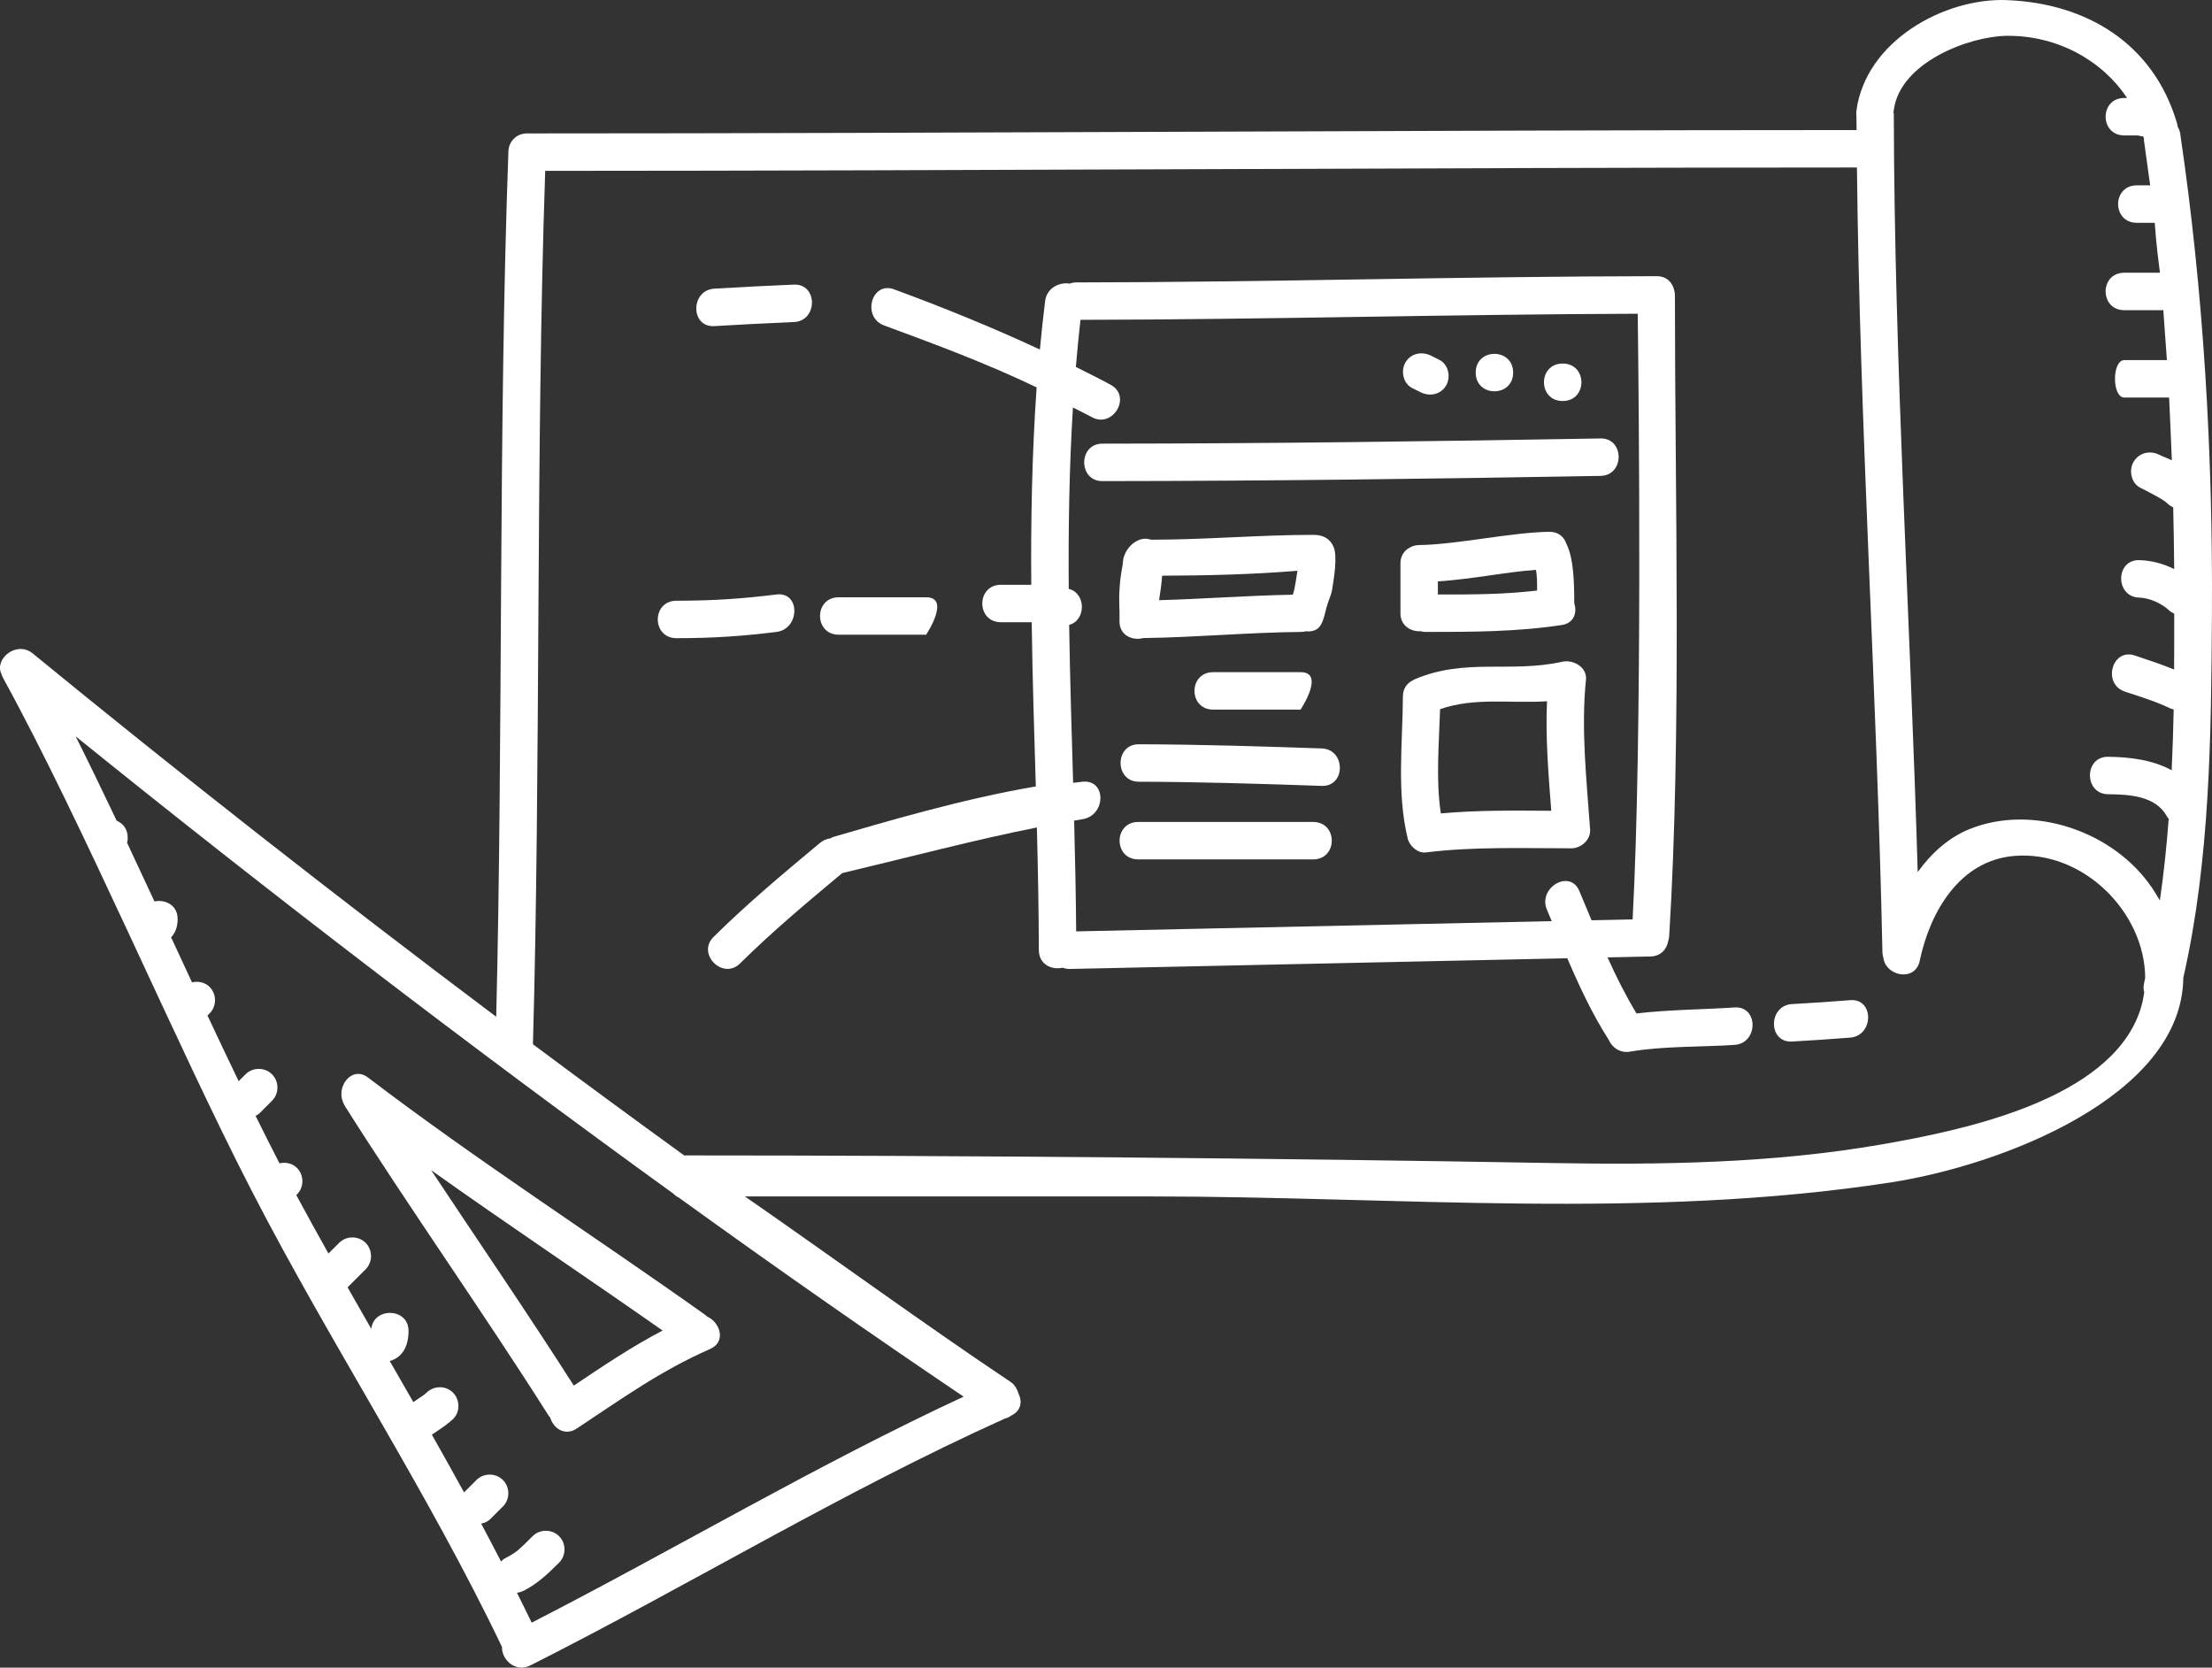 <svg enable-background="new 0 0 177.223 133.597" height="133.597" viewBox="0 0 177.223 133.597" width="177.223" xmlns="http://www.w3.org/2000/svg"><rect x="0" y="0" width="177.223" height="133.597" fill="#333333" stroke="none"/><g fill="#fff"><path d="m177.217 49.25c.082-12.866-.659-25.79-2.538-38.523-.034-.229-.106-.416-.205-.569-.011-.093-.025-.188-.055-.288-1.878-6.381-7.236-9.608-13.624-9.861-5.017-.199-11.323 3.282-12.062 8.867-.02.146-.014.276.002.4 0 .378.01.763.011 1.143-34.694.005-73.149.269-106.315.27-.162-.014-.325-.006-.485.026-.274.044-.499.154-.678.308-.038.03-.071.065-.106.1-.014.015-.03.029-.044.045-.219.235-.368.551-.384.958-.812 22.029-.422 47.081-.979 69.328-12.881-9.673-25.526-19.599-37.125-29.099-1.3-1.064-3.1.423-2.518 1.633.032.109.076.22.138.332 6.499 11.846 13.76 29.148 19.947 41.14 6.364 12.338 14.025 23.945 20.022 36.481-.035 1.004 1.065 2.087 2.27 1.479 12.756-6.438 24.987-13.898 38.022-19.778.187-.042.358-.124.511-.241.798-.378.889-1.133.582-1.752-.091-.308-.283-.704-.615-.926-6.952-4.651-14.104-9.875-21.308-14.875h32.543c19.735 0 39.685 1.899 59.281-1.126 8.853-1.366 23.307-6.895 23.418-16.387 2.155-9.456 2.231-19.457 2.294-29.085zm-16.422-46.38c4.043-.037 7.641 1.979 9.623 4.979-.062 0-.217 0-.217 0-2 0-2 3 0 3h1.031c.174 0 .325.107.468.064.022.038.048.143.073.177-.008.117-.006.134.013.262.177 1.198.332 2.497.487 3.497-.014 0-.028 0-.041 0-.389 0-1.031 0-1.031 0-2 0-2 3 0 3h.592.439.401c.151 2 .293 3 .42 4-.94 0-1.853 0-2.853 0-2 0-2 3 0 3h3.031c.032 0 .059-.007.09-.009.109 1.335.203 3.009.29 4.009-.893 0-1.411 0-3.411 0-1 0-1 3 0 3h3.588c.086 2 .159 3.399.217 5.031-.337-.179-.677-.282-1.016-.451-.731-.366-1.619-.167-2.052.573-.393.671-.193 1.704.538 2.069.456.229.913.467 1.359.714.198.11.392.234.582.357.063.046.091.067.107.078.051.042.101.085.147.132.133.126.285.221.445.292.039 1.648.064 3.296.079 4.944-.869-.432-1.822-.689-2.798-.713-1.936-.047-1.932 2.953 0 3 .75.019 1.752.414 2.432 1.061.121.115.37.196.37.263v.051c0 1.45 0 2.914-.012 4.384-1.033-.418-2.09-.769-3.146-1.121-1.84-.614-2.621 2.284-.795 2.893 1.224.408 2.479.785 3.643 1.349.086.042.177.052.265.08-.031 1.62-.088 3.245-.162 4.87-1.498-.824-3.35-1.061-5.095-1.078-1.936-.02-1.934 2.98 0 3 1.676.017 3.796.119 4.705 1.757.046.083.099.152.152.22-.166 2.191-.393 4.373-.708 6.532-.203-.344-.41-.689-.649-1.041-3.063-4.504-9.53-6.717-14.593-4.678-1.677.675-3.063 1.929-4.159 3.444-.587-20.047-1.877-40.876-1.915-60.735 0-.041-.012-.078-.032-.113.011-.046.026-.158.032-.206.509-3.826 6.07-5.911 9.066-5.937zm-106.83 92.767c.117.127.256.231.418.304 7.7 5.559 15.357 10.914 22.821 15.947-11.814 5.486-23.023 12.163-34.607 18.106-.387-.803-.782-1.601-1.181-2.397.195-.024.389-.082.573-.176 1.085-.555 1.95-1.381 2.804-2.234.578-.578.578-1.543 0-2.121s-1.543-.578-2.121 0c-.375.375-.749.751-1.148 1.101-.066.058-.135.114-.204.171.256-.21-.083.052-.117.074-.231.158-.478.293-.727.42-.13.066-.237.159-.335.261-.525-1.014-1.05-2.027-1.59-3.033.271-.058.534-.165.742-.373.334-.333.667-.666 1-1 .578-.578.578-1.543 0-2.121s-1.543-.578-2.121 0c-.331.33-.661.66-.991.991-.851-1.545-1.71-3.086-2.58-4.621.149-.105.302-.207.455-.309.43-.286.861-.585 1.237-.94.594-.562.566-1.555 0-2.121-.59-.59-1.527-.562-2.121 0-.057.056-.117.11-.179.161-.021.015-.025.018-.063.046-.17.122-.346.236-.521.353-.098.065-.193.135-.291.202-.629-1.098-1.26-2.196-1.892-3.293 1.066-.306 1.502-1.235 1.506-2.408.006-1.876-2.807-1.927-2.983-.166-.636-1.108-1.269-2.218-1.901-3.329.482-.481.964-.963 1.445-1.445.578-.578.578-1.543 0-2.121s-1.543-.578-2.121 0c-.285.286-.571.571-.856.856-.872-1.555-1.733-3.115-2.579-4.685.019-.019.037-.032.057-.051.579-.577.577-1.544 0-2.121-.376-.375-.91-.481-1.4-.368-.633-1.224-1.272-2.502-1.915-3.803.108-.063.224-.116.315-.208.334-.333.667-.666 1-1 .578-.578.578-1.543 0-2.121s-1.543-.578-2.121 0c-.184.184-.367.367-.551.551-.828-1.717-1.661-3.474-2.498-5.26.057-.057.113-.113.17-.17.578-.578.578-1.543 0-2.121-.379-.378-.918-.483-1.41-.367-.559-1.199-1.116-2.402-1.676-3.609.339-.342.523-.838.525-1.463.004-1.125-1.007-1.591-1.856-1.408-.731-1.577-1.464-3.146-2.194-4.699.03-.122.051-.25.051-.393 0-.718-.389-1.174-.885-1.376-1.102-2.323-2.198-4.584-3.287-6.761 15.054 12.163 31.547 24.83 47.903 36.648zm117.151-13.82c-3.03 6.52-14.124 8.781-20.407 9.872-8.699 1.51-17.606 1.639-26.408 1.483-21.99-.387-47.362-.609-69.358-.609-.039 0-.072.01-.109.013-4.047-2.93-8.099-5.909-12.136-8.919.628-22.266.22-47.588.983-69.969 33.828-.007 71.79-.265 105.095-.27.216 20.703 1.615 42.309 2.042 62.875.003.163.034.308.076.443.193 1.477 2.554 1.94 2.91.241.825-3.922 3.188-8.029 7.554-8.406 5.529-.479 10.494 4.514 10.511 9.778-.03.125-.052.253-.082.378-.07.286-.057.542.008.773-.108.78-.326 1.558-.679 2.317z"/><path d="m128.232 35.125c-13.664.238-26.248.405-39.915.417-1.935.002-1.935 3.002 0 3 13.667-.012 26.251-.179 39.915-.417 1.933-.033 1.936-3.033 0-3z"/><path d="m121.232 29.848c0-2-3-2-3 0s3 2 3 0z"/><path d="m125.201 32.125c2 0 2-3 0-3s-2 3 0 3z"/><path d="m91.595 51.116c4.218-.053 8.421-.454 12.638-.49.144-.001.272-.023.395-.055.187.026.387.015.598-.043.717-.196.838-1.053 1.048-1.845.17-.641.368-.921.459-1.479.13-.805.439-2.598.118-3.377-.281-.683-.858-.979-1.602-.979-.006 0-.01 0-.016 0-4.332 0-8.65.389-13 .389-.059 0-.11-.045-.166-.039-.797-.219-1.823.486-2.077 1.607l-.047.439c-.17.953-.208 1.323-.25 1.993-.062 1 .025 1.598 0 2.497-.033 1.161 1.032 1.614 1.902 1.382zm12.138-4.069c-.032.196-.089.396-.151.596-3.575.062-7.143.34-10.717.439.098-.653.203-1.307.243-1.962 3.624-.01 7.229-.1 10.839-.394-.066.512-.168 1.041-.214 1.321z"/><path d="m113.807 50.569c.127.033.269.056.418.056 3.641 0 7.297-.003 10.902-.554.988-.151 1.244-.997 1.001-1.74-.003-1.746-.053-3.549-.602-4.713-.008-.016-.019-.027-.026-.043-.174-.542-.627-.979-1.37-.971-3.008.037-7.43 1.025-10.438 1.062-.292.003-.535.081-.739.2-.023.012-.045.027-.067.041-.036.024-.089.047-.121.074-.323.24-.563.618-.563 1.144v4c-.001 1.006.825 1.484 1.605 1.444zm1.394-2.943c0-.349 0-.698 0-1.047 3-.213 5.463-.763 7.863-.926.08.461.093 1.056.088 1.657-2.63.303-4.951.321-7.951.316z"/><path d="m62.217 47.625c-2.68.332-5.016.5-8.016.5-2 0-2 3 0 3 3 0 5.328-.168 8.008-.5 1.895-.234 1.925-3.238.008-3z"/><path d="m67.201 50.848h7s2-3 0-3-5 0-7 0-2 3 0 3z"/><path d="m57.232 26.125c2.123-.127 4.247-.234 6.372-.324 1.927-.081 1.935-3.082 0-3-2.125.089-4.249.197-6.372.324-1.921.116-1.933 3.116 0 3z"/><path d="m148.232 80.125c-1.551.127-3.104.226-4.658.314-1.923.109-1.934 3.11 0 3 1.554-.089 3.107-.188 4.658-.314 1.914-.156 1.93-3.157 0-3z"/><path d="m138.969 80.709c-2.474.165-5.296.176-7.854.48-.874-1.445-1.629-2.952-2.321-4.49 1.146-.025 2.293-.049 3.439-.074.836-.018 1.309-.589 1.422-1.229.039-.122.069-.251.078-.396 1.002-16.258.456-35.333.46-51.333 0-.159-.024-.301-.06-.435-.141-.599-.604-1.108-1.4-1.107-15.502.016-30.998.485-46.5.5-.199 0-.373.039-.531.096-.816-.139-1.835.333-1.969 1.404-.161 1.291-.295 2.583-.416 3.876-3.822-1.779-7.738-3.369-11.686-4.822-1.818-.67-2.597 2.229-.797 2.893 4.139 1.524 8.24 3.053 12.221 4.962-.376 5.304-.471 10.814-.431 15.814-.797 0-1.423 0-2.423 0-2 0-2 3 0 3h2.458c.069 5 .206 8.819.329 13.156-5.945 1.003-12.274 2.902-16.256 4.052-.069.02-.132.083-.196.108-.292.024-.59.154-.864.383-2.903 2.42-5.811 4.849-8.5 7.509-1.377 1.361.745 3.487 2.121 2.125 2.594-2.565 5.389-4.903 8.188-7.237 5.427-1.287 10.521-2.646 15.593-3.654.084 3.283.148 6.562.158 9.835.004 1.144 1.052 1.606 1.908 1.397.172.067.367.108.592.103 13.279-.286 26.559-.571 39.839-.857.961 2.246 1.993 4.457 3.31 6.52.271.617.895 1.105 1.733.959 2.596-.45 5.728-.363 8.354-.538 1.921-.127 1.932-3.128.001-3zm-52.748-6.094c-.023-2.953-.084-5.911-.162-8.873.225-.038.449-.081.674-.117 1.892-.301 1.924-3.197 0-3-.249.025-.504.058-.756.087-.121-4.214-.252-8.433-.318-12.649 1.372-.376 1.361-2.542-.033-2.888-.037-4.853.04-9.7.336-14.533.504.262 1.016.506 1.515.777 1.699.926 3.214-1.665 1.514-2.59-.919-.5-1.858-.962-2.794-1.432.105-1.26.229-2.518.37-3.775 14.884-.021 29.763-.444 44.646-.487.085 6.597.382 33.893-.41 48.52-1.096.023-2.19.047-3.286.071-.328-.787-.655-1.575-.988-2.358-.754-1.775-3.338-.245-2.59 1.514.129.304.256.608.384.913-12.702.274-25.402.546-38.102.82z"/><path d="m27.539 88.425c.002.002.002.004.004.006.027.058.05.116.087.174 5.141 8.129 11.166 16.649 16.308 24.777.044.069.094.125.143.183.256.858 1.168 1.513 2.126.879 3.665-2.422 6.662-4.602 10.688-6.375 1.304-.573.812-2.126-.237-2.594-.054-.05-.104-.101-.167-.146-8.967-6.375-18.243-12.334-27-19-1.288-.981-2.536.681-2.023 1.928.016.056.045.112.071.168zm7.005 5.32c6.123 4.363 12.39 8.529 18.543 12.848-2.511 1.314-4.709 2.798-7.115 4.41-3.614-5.667-7.615-11.504-11.428-17.258z"/><path d="m113.142 31.086c.223.111.444.223.667.334.731.366 1.619.201 2.053-.538.393-.671.192-1.687-.538-2.052-.223-.111-.444-.223-.667-.334-.731-.366-1.619-.201-2.053.538-.393.672-.193 1.687.538 2.052z"/><path d="m105.201 65.848c-5 0-9 0-14 0-2 0-2 3 0 3h14c2 0 2-3 0-3z"/><path d="m127.398 66.459c-.278-3.939-.74-8.062-.332-12 .105-1.021-1.032-1.639-1.899-1.446-4.147.921-7.754-.325-11.818 1.404-.063.027-.113.061-.169.093-.442.216-.777.64-.781 1.281-.022 3.739-.51 7.729.388 11.398.144.586.809 1.182 1.446 1.102 3.836-.479 7.807-.33 11.666-.332.774 0 1.558-.683 1.499-1.5zm-11.959-1.294c-.414-2.711-.143-5.608-.062-8.352 2.761-.971 5.662-.444 8.568-.633-.131 2.902.116 5.874.341 8.773-2.94-.018-5.925-.057-8.847.212z"/><path d="m104.201 53.848c-2 0-4 0-7 0-2 0-2 3 0 3h7s2-3 0-3z"/><path d="m105.898 59.959c-4.886-.168-9.776-.322-14.666-.334-1.936-.005-1.935 2.995 0 3 4.89.012 9.78.166 14.666.334 1.936.067 1.93-2.933 0-3z"/></g></svg>